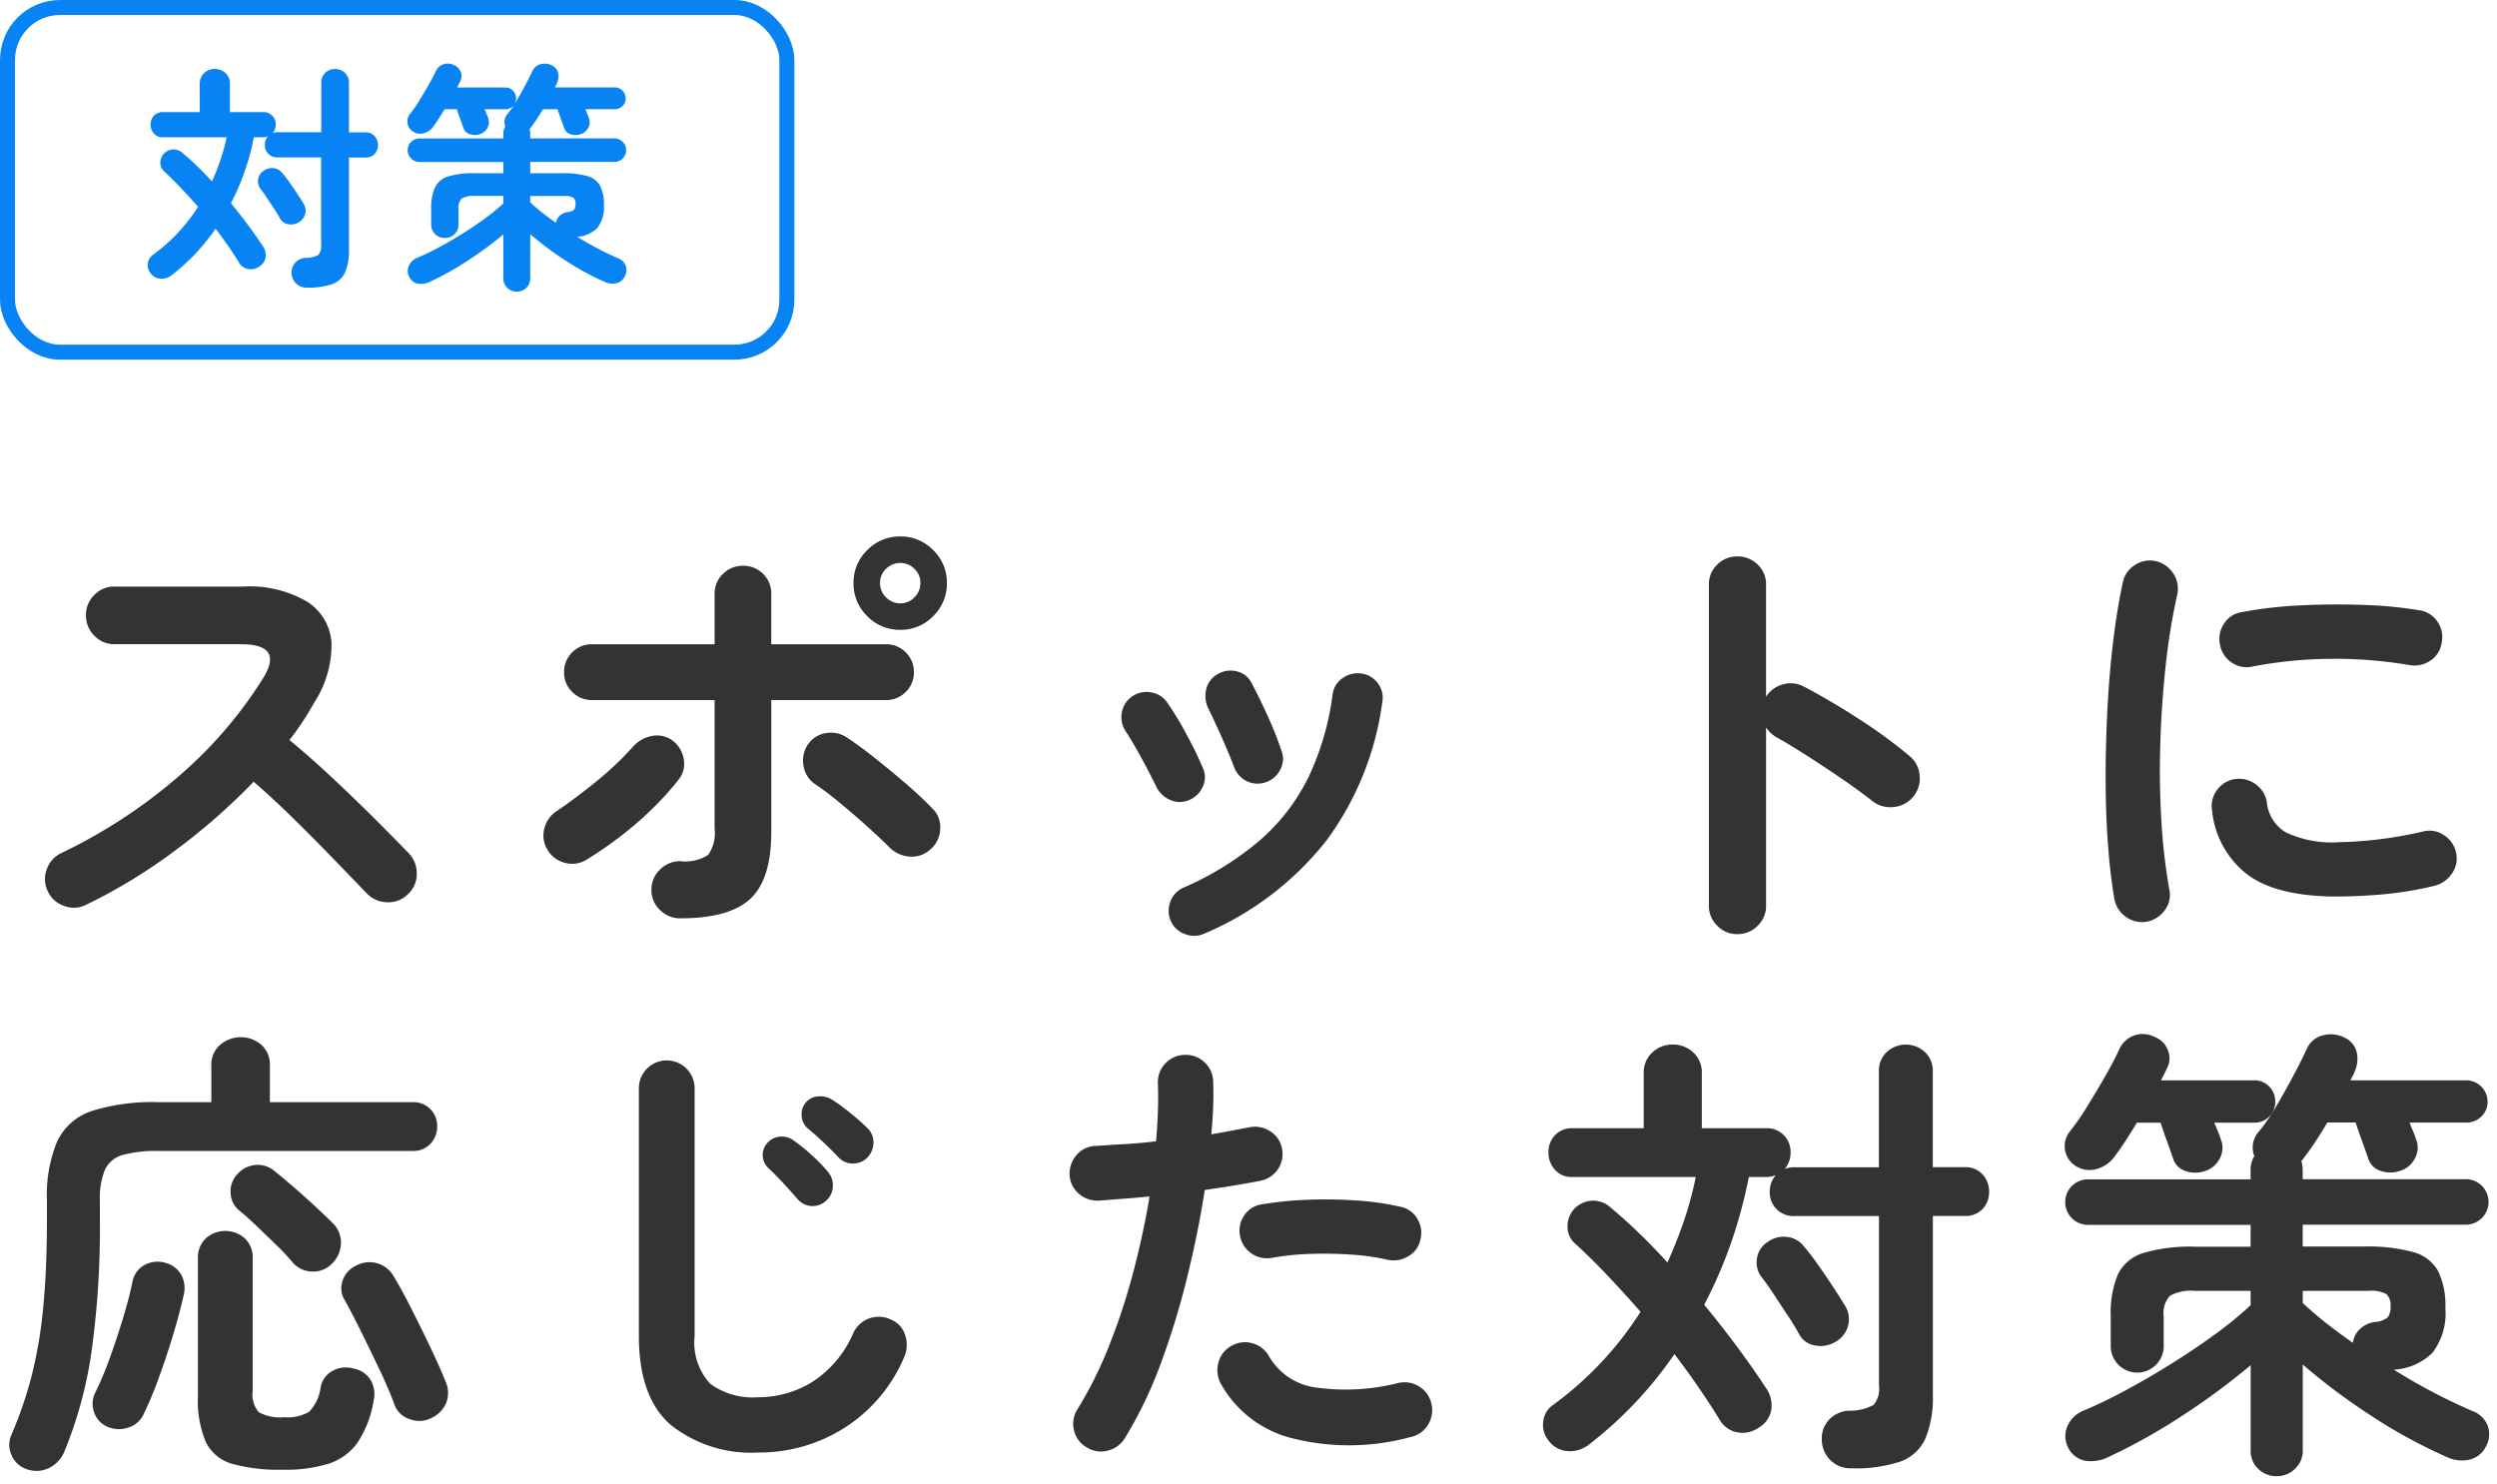 <svg xmlns="http://www.w3.org/2000/svg" width="166.599" height="99.025" viewBox="0 0 166.599 99.025">
  <g id="グループ_275402" data-name="グループ 275402" transform="translate(-40 -2809.963)">
    <path id="パス_1304777" data-name="パス 1304777" d="M5.735-.62a1.79,1.79,0,0,1-1.442.077,1.839,1.839,0,0,1-1.1-.976,1.834,1.834,0,0,1-.078-1.457,1.857,1.857,0,0,1,.945-1.085,35.034,35.034,0,0,0,7.89-5.162,28.648,28.648,0,0,0,5.626-6.556q1.364-2.232-1.488-2.232H7.626a1.8,1.8,0,0,1-1.333-.573,1.871,1.871,0,0,1-.558-1.349A1.855,1.855,0,0,1,6.293-21.3a1.819,1.819,0,0,1,1.333-.558h8.587a7.61,7.61,0,0,1,4.278,1.007A3.513,3.513,0,0,1,22.118-18.1a7.085,7.085,0,0,1-1.163,4,19.041,19.041,0,0,1-1.643,2.48q1.426,1.178,2.929,2.589t2.821,2.728q1.318,1.318,2.217,2.248A1.913,1.913,0,0,1,27.807-2.7a1.807,1.807,0,0,1-.589,1.364,1.8,1.8,0,0,1-1.364.543,1.911,1.911,0,0,1-1.364-.573L22.382-3.549q-1.271-1.318-2.7-2.728T16.926-8.835a42.205,42.205,0,0,1-5.255,4.6A36.193,36.193,0,0,1,5.735-.62Zm39.649.9a1.871,1.871,0,0,1-1.348-.558,1.8,1.8,0,0,1-.574-1.333,1.83,1.83,0,0,1,.574-1.364,1.871,1.871,0,0,1,1.348-.558,2.836,2.836,0,0,0,1.86-.418A2.507,2.507,0,0,0,47.678-5.7v-8.587H39.494a1.794,1.794,0,0,1-1.318-.543,1.794,1.794,0,0,1-.542-1.318,1.794,1.794,0,0,1,.542-1.317,1.794,1.794,0,0,1,1.318-.542h8.184v-3.348a1.8,1.8,0,0,1,.558-1.348,1.845,1.845,0,0,1,1.333-.542,1.831,1.831,0,0,1,1.348.542,1.831,1.831,0,0,1,.542,1.348v3.348h7.657a1.794,1.794,0,0,1,1.318.542,1.794,1.794,0,0,1,.542,1.317,1.794,1.794,0,0,1-.542,1.318,1.794,1.794,0,0,1-1.318.543H51.46v8.8q0,3.162-1.4,4.464T45.384.279ZM39.122-3.627a1.814,1.814,0,0,1-1.441.2,1.857,1.857,0,0,1-1.163-.884,1.82,1.82,0,0,1-.186-1.457A1.944,1.944,0,0,1,37.2-6.913q1.271-.868,2.635-1.984a21.048,21.048,0,0,0,2.387-2.263,2.217,2.217,0,0,1,1.271-.728,1.733,1.733,0,0,1,1.364.294,1.921,1.921,0,0,1,.759,1.24,1.666,1.666,0,0,1-.356,1.395,19.718,19.718,0,0,1-1.813,2,22.94,22.94,0,0,1-2.17,1.86A26.017,26.017,0,0,1,39.122-3.627Zm22.94-.682a1.78,1.78,0,0,1-1.379.465,2.079,2.079,0,0,1-1.348-.62q-.62-.62-1.5-1.411t-1.8-1.55A20.1,20.1,0,0,0,54.374-8.68a1.8,1.8,0,0,1-.76-1.194,1.93,1.93,0,0,1,.264-1.41,1.774,1.774,0,0,1,1.209-.791,1.88,1.88,0,0,1,1.426.295q.806.527,1.86,1.364T60.45-8.7q1.023.883,1.767,1.658a1.726,1.726,0,0,1,.512,1.379A1.836,1.836,0,0,1,62.062-4.309ZM60.078-18.972a3.019,3.019,0,0,1-2.217-.914,3.019,3.019,0,0,1-.914-2.217,2.983,2.983,0,0,1,.914-2.185,3.019,3.019,0,0,1,2.217-.915,2.983,2.983,0,0,1,2.185.915,2.983,2.983,0,0,1,.915,2.185,3.019,3.019,0,0,1-.915,2.217A2.983,2.983,0,0,1,60.078-18.972Zm0-1.767a1.277,1.277,0,0,0,.93-.4,1.312,1.312,0,0,0,.4-.961,1.262,1.262,0,0,0-.4-.945,1.3,1.3,0,0,0-.93-.387,1.338,1.338,0,0,0-.961.387,1.262,1.262,0,0,0-.4.945,1.312,1.312,0,0,0,.4.961A1.312,1.312,0,0,0,60.078-20.739ZM80.352,1.3a1.634,1.634,0,0,1-1.286.031A1.6,1.6,0,0,1,78.12.465a1.676,1.676,0,0,1-.031-1.3,1.6,1.6,0,0,1,.868-.93,20.228,20.228,0,0,0,5.192-3.24,13.39,13.39,0,0,0,3.177-4.185,18.331,18.331,0,0,0,1.581-5.441,1.55,1.55,0,0,1,.666-1.116,1.711,1.711,0,0,1,1.256-.31,1.6,1.6,0,0,1,1.1.651,1.581,1.581,0,0,1,.295,1.271,20.005,20.005,0,0,1-3.7,9.191A20.536,20.536,0,0,1,80.352,1.3ZM84.444-8.8a1.634,1.634,0,0,1-1.271-.078,1.683,1.683,0,0,1-.837-.945q-.341-.9-.853-2.046T80.631-13.7a1.855,1.855,0,0,1-.155-1.287A1.514,1.514,0,0,1,81.22-16a1.659,1.659,0,0,1,1.3-.2,1.452,1.452,0,0,1,.992.79q.465.868,1.039,2.124a24.029,24.029,0,0,1,.946,2.372,1.483,1.483,0,0,1-.078,1.271A1.662,1.662,0,0,1,84.444-8.8ZM79.36-7.626A1.52,1.52,0,0,1,78.1-7.61a1.8,1.8,0,0,1-.946-.883q-.5-1.023-1.038-2t-.977-1.658a1.7,1.7,0,0,1-.295-1.271,1.6,1.6,0,0,1,.667-1.085,1.635,1.635,0,0,1,1.256-.295,1.608,1.608,0,0,1,1.1.667,21.62,21.62,0,0,1,1.271,2.092q.682,1.255,1.085,2.217a1.48,1.48,0,0,1,.047,1.271A1.651,1.651,0,0,1,79.36-7.626Zm36.549,8.959a1.819,1.819,0,0,1-1.333-.558,1.819,1.819,0,0,1-.558-1.333V-21.979a1.8,1.8,0,0,1,.558-1.348,1.845,1.845,0,0,1,1.333-.542,1.883,1.883,0,0,1,1.364.542,1.8,1.8,0,0,1,.558,1.348v7.471a1.909,1.909,0,0,1,1.116-.822,1.878,1.878,0,0,1,1.395.139q1.829.961,3.735,2.2a33.131,33.131,0,0,1,3.3,2.418,1.838,1.838,0,0,1,.7,1.318,1.869,1.869,0,0,1-.45,1.441,1.867,1.867,0,0,1-1.3.667,1.908,1.908,0,0,1-1.426-.419q-.868-.682-2-1.457t-2.263-1.5q-1.132-.729-2.062-1.255a1.994,1.994,0,0,1-.744-.682v11.9a1.819,1.819,0,0,1-.558,1.333A1.855,1.855,0,0,1,115.909,1.333ZM143.251.5a1.838,1.838,0,0,1-1.4-.31,1.849,1.849,0,0,1-.775-1.178q-.279-1.581-.434-3.674t-.155-4.418q0-2.325.124-4.681t.387-4.51q.264-2.154.635-3.859a1.761,1.761,0,0,1,.806-1.163,1.808,1.808,0,0,1,1.4-.263,1.9,1.9,0,0,1,1.162.821,1.82,1.82,0,0,1,.264,1.41,42.7,42.7,0,0,0-.775,4.774q-.279,2.573-.357,5.223t.077,5.146a39.04,39.04,0,0,0,.527,4.541,1.655,1.655,0,0,1-.295,1.364A1.908,1.908,0,0,1,143.251.5Zm12.71-1.674q-4.03,0-6-1.457a6.135,6.135,0,0,1-2.372-4.278,1.749,1.749,0,0,1,.326-1.364,1.805,1.805,0,0,1,1.225-.744,1.856,1.856,0,0,1,1.364.356,1.805,1.805,0,0,1,.744,1.225,2.608,2.608,0,0,0,1.271,1.984,7.183,7.183,0,0,0,3.534.651,27.131,27.131,0,0,0,5.611-.713,1.68,1.68,0,0,1,1.4.248,1.816,1.816,0,0,1,.806,1.178,1.729,1.729,0,0,1-.279,1.38,1.957,1.957,0,0,1-1.178.821,23.614,23.614,0,0,1-3.333.558Q157.418-1.178,155.961-1.178Zm-5.673-15.345a1.763,1.763,0,0,1-1.38-.264,1.79,1.79,0,0,1-.79-1.194,1.808,1.808,0,0,1,.264-1.4,1.671,1.671,0,0,1,1.193-.775,27.4,27.4,0,0,1,3.875-.45q2.139-.108,4.247-.031a28.086,28.086,0,0,1,3.72.356,1.735,1.735,0,0,1,1.209.76,1.784,1.784,0,0,1,.279,1.41,1.684,1.684,0,0,1-.76,1.194,1.868,1.868,0,0,1-1.38.294,29.535,29.535,0,0,0-5.208-.418A28.653,28.653,0,0,0,150.288-16.523ZM1.891,37.072a1.688,1.688,0,0,1-1.116-.961,1.647,1.647,0,0,1,0-1.4,26.531,26.531,0,0,0,1.333-3.891,29.8,29.8,0,0,0,.775-4.573q.248-2.542.248-5.828v-1.3a9.4,9.4,0,0,1,.682-3.952,3.9,3.9,0,0,1,2.309-2.03,13.6,13.6,0,0,1,4.48-.589h3.5V10.1a1.734,1.734,0,0,1,.589-1.38,2.1,2.1,0,0,1,2.743,0,1.756,1.756,0,0,1,.573,1.38v2.449h9.517a1.566,1.566,0,0,1,1.643,1.612,1.64,1.64,0,0,1-.449,1.162,1.557,1.557,0,0,1-1.194.481H10.6a8.522,8.522,0,0,0-2.4.263,1.852,1.852,0,0,0-1.194.977,4.972,4.972,0,0,0-.341,2.077v1.364a60.06,60.06,0,0,1-.543,8.6,27.886,27.886,0,0,1-1.813,6.743,2.131,2.131,0,0,1-.977,1.1A1.876,1.876,0,0,1,1.891,37.072Zm16.957,0a11.607,11.607,0,0,1-3.348-.388,2.8,2.8,0,0,1-1.767-1.457,7.079,7.079,0,0,1-.527-3.054V22.967a1.743,1.743,0,0,1,.527-1.333,1.957,1.957,0,0,1,2.6,0,1.743,1.743,0,0,1,.527,1.333v8.866a1.762,1.762,0,0,0,.418,1.411,2.988,2.988,0,0,0,1.69.326A2.783,2.783,0,0,0,20.63,33.2a2.839,2.839,0,0,0,.76-1.612,1.576,1.576,0,0,1,.775-1.1,1.84,1.84,0,0,1,1.4-.17,1.673,1.673,0,0,1,1.147.744,1.864,1.864,0,0,1,.217,1.4,7.144,7.144,0,0,1-1.054,2.775,3.822,3.822,0,0,1-1.922,1.426A9.639,9.639,0,0,1,18.848,37.072Zm9.92-3.441a1.791,1.791,0,0,1-1.457.062,1.581,1.581,0,0,1-.992-.961q-.372-1.023-.976-2.294t-1.225-2.527Q23.5,26.656,23,25.757a1.487,1.487,0,0,1-.139-1.3,1.646,1.646,0,0,1,.883-.992,1.848,1.848,0,0,1,1.411-.17,1.875,1.875,0,0,1,1.1.852q.527.868,1.194,2.186t1.286,2.619q.62,1.3.992,2.232a1.855,1.855,0,0,1,.046,1.426A1.979,1.979,0,0,1,28.768,33.631ZM7.13,34.189a1.55,1.55,0,0,1-.852-.961,1.628,1.628,0,0,1,.077-1.3,21.432,21.432,0,0,0,.93-2.2q.465-1.271.884-2.635t.667-2.542A1.582,1.582,0,0,1,9.7,23.385a1.8,1.8,0,0,1,1.364-.108,1.691,1.691,0,0,1,1.039.806,1.913,1.913,0,0,1,.139,1.395q-.279,1.24-.713,2.666t-.93,2.79a25.832,25.832,0,0,1-1.023,2.449,1.649,1.649,0,0,1-1.038.883A1.9,1.9,0,0,1,7.13,34.189Zm15-10.85a1.7,1.7,0,0,1-1.286.511,1.755,1.755,0,0,1-1.287-.573,14.3,14.3,0,0,0-1.085-1.163q-.682-.667-1.364-1.317t-1.147-1.023a1.552,1.552,0,0,1-.573-1.147,1.642,1.642,0,0,1,.418-1.24,1.841,1.841,0,0,1,1.24-.651,1.727,1.727,0,0,1,1.3.434q.93.744,2.015,1.72t1.86,1.751a1.792,1.792,0,0,1,.527,1.348A1.976,1.976,0,0,1,22.134,23.339ZM50.592,35.925a8.614,8.614,0,0,1-5.844-1.845q-2.123-1.844-2.123-5.936V11.621a1.86,1.86,0,1,1,3.72,0V28.144a4.068,4.068,0,0,0,1.039,3.193,4.815,4.815,0,0,0,3.208.9A6.855,6.855,0,0,0,54.2,31.213a7.277,7.277,0,0,0,2.743-3.286,1.87,1.87,0,0,1,2.511-.868,1.629,1.629,0,0,1,.945,1.054,2.027,2.027,0,0,1-.078,1.457,10.358,10.358,0,0,1-3.983,4.712A10.611,10.611,0,0,1,50.592,35.925Zm5.394-19.654q-.4-.434-1.007-1.007t-1.132-1.008a1.141,1.141,0,0,1-.356-.775,1.173,1.173,0,0,1,1.085-1.318,1.51,1.51,0,0,1,.914.2,13.137,13.137,0,0,1,1.194.868,14.544,14.544,0,0,1,1.194,1.054,1.294,1.294,0,0,1,.4.945,1.461,1.461,0,0,1-.372.976,1.319,1.319,0,0,1-.93.434A1.3,1.3,0,0,1,55.986,16.271Zm-.868,2.852a1.314,1.314,0,0,1-1.891-.093q-.372-.434-.945-1.054t-1.069-1.085a1.2,1.2,0,0,1,.031-1.674,1.255,1.255,0,0,1,.837-.372,1.3,1.3,0,0,1,.9.279,11.491,11.491,0,0,1,1.162.945,11.021,11.021,0,0,1,1.1,1.132,1.377,1.377,0,0,1,.326.961A1.321,1.321,0,0,1,55.118,19.123ZM72.509,35.584a1.74,1.74,0,0,1-.853-1.147,1.794,1.794,0,0,1,.233-1.4,27,27,0,0,0,2.139-4.309,43.093,43.093,0,0,0,1.6-4.9q.667-2.542,1.07-4.991-.9.093-1.752.155t-1.6.124A1.909,1.909,0,0,1,72,18.674a1.753,1.753,0,0,1-.635-1.256,1.875,1.875,0,0,1,.465-1.349,1.7,1.7,0,0,1,1.271-.6q.9-.062,1.938-.124t2.092-.186q.093-1.054.124-2.015t0-1.829a1.792,1.792,0,0,1,.48-1.333,1.773,1.773,0,0,1,1.286-.589,1.792,1.792,0,0,1,1.333.481,1.773,1.773,0,0,1,.589,1.287q.031.775,0,1.658t-.124,1.875q1.4-.248,2.511-.465a1.845,1.845,0,0,1,1.395.248,1.708,1.708,0,0,1,.806,1.147A1.817,1.817,0,0,1,84.1,17.79q-.775.155-1.72.31t-2,.31q-.434,2.821-1.178,5.844a51.933,51.933,0,0,1-1.782,5.8,27.51,27.51,0,0,1-2.372,4.914A1.82,1.82,0,0,1,73.9,35.8,1.746,1.746,0,0,1,72.509,35.584ZM94.085,34.9a15.559,15.559,0,0,1-7.921.062,7.527,7.527,0,0,1-4.728-3.658A1.913,1.913,0,0,1,81.3,29.9a1.74,1.74,0,0,1,.883-1.1,1.779,1.779,0,0,1,1.41-.155,1.8,1.8,0,0,1,1.1.9,4.242,4.242,0,0,0,3.131,2.046,14.32,14.32,0,0,0,5.487-.31,1.82,1.82,0,0,1,1.41.264,1.775,1.775,0,0,1,.79,1.163,1.82,1.82,0,0,1-.263,1.41A1.775,1.775,0,0,1,94.085,34.9ZM92.566,23.06a15.088,15.088,0,0,0-2.4-.341,26.6,26.6,0,0,0-2.728-.047,18.119,18.119,0,0,0-2.589.264,1.772,1.772,0,0,1-1.349-.295,1.8,1.8,0,0,1-.759-1.132A1.763,1.763,0,0,1,83,20.13a1.666,1.666,0,0,1,1.162-.76,23.784,23.784,0,0,1,3.085-.31,30.766,30.766,0,0,1,3.24.046,18.528,18.528,0,0,1,2.945.419,1.656,1.656,0,0,1,1.132.806,1.783,1.783,0,0,1,.2,1.4,1.644,1.644,0,0,1-.806,1.1A1.886,1.886,0,0,1,92.566,23.06Zm30.969,13.919a1.908,1.908,0,0,1-1.41-.542,1.942,1.942,0,0,1-.574-1.349,1.822,1.822,0,0,1,.465-1.333,1.926,1.926,0,0,1,1.364-.62,3.271,3.271,0,0,0,1.628-.388,1.676,1.676,0,0,0,.356-1.286V20.146h-5.642a1.566,1.566,0,0,1-1.643-1.612,1.647,1.647,0,0,1,.4-1.116,1.765,1.765,0,0,1-.713.124h-1.085a31.714,31.714,0,0,1-1.178,4.371,30.736,30.736,0,0,1-1.8,4.154q1.178,1.426,2.232,2.852t1.891,2.7a2.034,2.034,0,0,1,.356,1.441,1.7,1.7,0,0,1-.821,1.194,1.875,1.875,0,0,1-1.442.326,1.721,1.721,0,0,1-1.193-.853q-1.271-2.077-3.007-4.371a26.611,26.611,0,0,1-5.673,6.014,2.06,2.06,0,0,1-1.41.465,1.694,1.694,0,0,1-1.317-.713,1.6,1.6,0,0,1-.357-1.24,1.516,1.516,0,0,1,.636-1.116,22.867,22.867,0,0,0,5.859-6.231q-1.116-1.271-2.232-2.449t-2.139-2.108a1.466,1.466,0,0,1-.5-1.178,1.694,1.694,0,0,1,.434-1.116,1.737,1.737,0,0,1,1.147-.558,1.684,1.684,0,0,1,1.271.434q.93.775,1.891,1.7t1.922,1.984q.62-1.364,1.1-2.774a23.888,23.888,0,0,0,.79-2.93h-8.277a1.436,1.436,0,0,1-1.116-.48,1.673,1.673,0,0,1-.434-1.162,1.618,1.618,0,0,1,.434-1.147,1.533,1.533,0,0,1,1.178-.465h4.743V10.629a1.8,1.8,0,0,1,.574-1.4,1.928,1.928,0,0,1,1.349-.527,1.967,1.967,0,0,1,1.38.527,1.8,1.8,0,0,1,.573,1.4v3.658h4.278a1.566,1.566,0,0,1,1.643,1.612,1.647,1.647,0,0,1-.4,1.116,1.461,1.461,0,0,1,.651-.124h5.642V10.5a1.705,1.705,0,0,1,.527-1.3,1.876,1.876,0,0,1,2.542,0,1.705,1.705,0,0,1,.527,1.3v6.386H131.1a1.508,1.508,0,0,1,1.178.481,1.673,1.673,0,0,1,.434,1.162,1.618,1.618,0,0,1-.434,1.147,1.533,1.533,0,0,1-1.178.465H128.96V32.081a7.11,7.11,0,0,1-.5,2.914,2.89,2.89,0,0,1-1.674,1.535A9.422,9.422,0,0,1,123.535,36.979Zm-1.085-8.432a1.924,1.924,0,0,1-1.364.233,1.465,1.465,0,0,1-1.054-.76q-.279-.527-.744-1.225t-.93-1.41q-.465-.713-.837-1.178a1.609,1.609,0,0,1-.295-1.24,1.568,1.568,0,0,1,.7-1.085,1.814,1.814,0,0,1,1.317-.341,1.661,1.661,0,0,1,1.132.651q.4.465.915,1.194t.992,1.457q.481.728.759,1.194a1.717,1.717,0,0,1,.279,1.364A1.761,1.761,0,0,1,122.45,28.547Zm29.45,8.959a1.726,1.726,0,0,1-1.225-.481,1.643,1.643,0,0,1-.511-1.255V30.1a46.632,46.632,0,0,1-4.65,3.425,38.961,38.961,0,0,1-4.867,2.713,2.571,2.571,0,0,1-1.55.232,1.6,1.6,0,0,1-1.116-.883,1.648,1.648,0,0,1-.046-1.41A1.954,1.954,0,0,1,139,33.135q1.271-.527,2.774-1.333t3.069-1.782q1.566-.976,2.945-1.984a25.267,25.267,0,0,0,2.372-1.937v-.961h-3.72a2.911,2.911,0,0,0-1.659.326,1.713,1.713,0,0,0-.419,1.379v1.922a1.768,1.768,0,1,1-3.534,0V26.842a6.651,6.651,0,0,1,.48-2.806,2.77,2.77,0,0,1,1.705-1.426,11.026,11.026,0,0,1,3.426-.419h3.72V20.735h-10.85a1.519,1.519,0,0,1,0-3.038h10.85v-.62a1.738,1.738,0,0,1,.248-.93,1.589,1.589,0,0,1,.279-1.612,11.88,11.88,0,0,0,1.163-1.674q.6-1.023,1.162-2.077t.9-1.8a1.58,1.58,0,0,1,1.085-.9,2.005,2.005,0,0,1,1.426.155,1.426,1.426,0,0,1,.822,1.007,2.026,2.026,0,0,1-.171,1.318.865.865,0,0,1-.109.248,1.756,1.756,0,0,0-.139.279h7.719a1.429,1.429,0,0,1,1.426,1.426,1.323,1.323,0,0,1-.419.992,1.4,1.4,0,0,1-1.008.4h-3.782q.124.31.248.6a4.629,4.629,0,0,1,.186.512,1.456,1.456,0,0,1-.047,1.224,1.653,1.653,0,0,1-1.007.883,1.981,1.981,0,0,1-1.271.016,1.263,1.263,0,0,1-.868-.852q-.124-.372-.4-1.132t-.434-1.255h-1.891q-.4.682-.79,1.271t-.729,1.023a.813.813,0,0,1-.093.139,1.691,1.691,0,0,1-.124.139,1.85,1.85,0,0,1,.093.589v.62h10.881a1.519,1.519,0,0,1,0,3.038H153.636v1.457h4.092a11.386,11.386,0,0,1,3.286.372,2.689,2.689,0,0,1,1.659,1.271,5.232,5.232,0,0,1,.48,2.449,4.32,4.32,0,0,1-.868,3.007,3.974,3.974,0,0,1-2.573,1.116,39.275,39.275,0,0,0,5.239,2.759,1.683,1.683,0,0,1,1.023.976,1.63,1.63,0,0,1-.093,1.348,1.65,1.65,0,0,1-1.147.93,2.345,2.345,0,0,1-1.488-.186,34.783,34.783,0,0,1-5.007-2.728,42.024,42.024,0,0,1-4.6-3.441v5.7a1.643,1.643,0,0,1-.511,1.255A1.726,1.726,0,0,1,151.9,37.506Zm-4.774-20.367a1.981,1.981,0,0,1-1.271.016,1.263,1.263,0,0,1-.868-.852q-.124-.372-.4-1.132t-.434-1.255h-1.581q-.837,1.4-1.488,2.263a2.2,2.2,0,0,1-1.225.837,1.716,1.716,0,0,1-1.38-.217A1.564,1.564,0,0,1,138.1,14.5a16.753,16.753,0,0,0,1.162-1.674q.636-1.023,1.225-2.061t.9-1.721a1.74,1.74,0,0,1,.992-.945,1.718,1.718,0,0,1,1.333.077,1.548,1.548,0,0,1,.915.868,1.415,1.415,0,0,1-.046,1.24q-.186.4-.4.806h6.231a1.323,1.323,0,0,1,.992.419,1.4,1.4,0,0,1,.4,1.007,1.376,1.376,0,0,1-1.4,1.4h-2.666q.124.31.248.6a4.629,4.629,0,0,1,.186.512,1.456,1.456,0,0,1-.046,1.224A1.653,1.653,0,0,1,147.126,17.139Zm9.858,11.47a1.479,1.479,0,0,1,.465-.914,1.8,1.8,0,0,1,.992-.481,1.457,1.457,0,0,0,.868-.31,1.092,1.092,0,0,0,.186-.713,1.017,1.017,0,0,0-.279-.837,2.123,2.123,0,0,0-1.178-.217h-4.4v.806q.713.682,1.566,1.349T156.984,28.609Z" transform="translate(40 2870.963)" fill="#333" stroke="rgba(0,0,0,0)" stroke-width="1.038"/>
    <g id="グループ_275401" data-name="グループ 275401">
      <g id="長方形_121607" data-name="長方形 121607" transform="translate(40 2809.963)" fill="none" stroke="#0783f4" stroke-width="1">
        <rect width="53" height="24" rx="4" stroke="none"/>
        <rect x="0.5" y="0.5" width="52" height="23" rx="3.5" fill="none"/>
      </g>
      <path id="パス_1304779" data-name="パス 1304779" d="M-5.52,1.232a.985.985,0,0,1-.728-.28,1,1,0,0,1-.3-.7A.94.94,0,0,1-6.3-.432a.994.994,0,0,1,.7-.32,1.688,1.688,0,0,0,.84-.2.865.865,0,0,0,.184-.664v-5.84H-7.488A.817.817,0,0,1-8.1-7.7a.819.819,0,0,1-.232-.592.85.85,0,0,1,.208-.576A.911.911,0,0,1-8.5-8.8h-.56a16.368,16.368,0,0,1-.608,2.256A15.864,15.864,0,0,1-10.592-4.4q.608.736,1.152,1.472t.976,1.392a1.05,1.05,0,0,1,.184.744A.877.877,0,0,1-8.7-.176a.968.968,0,0,1-.744.168.888.888,0,0,1-.616-.44Q-10.72-1.52-11.616-2.7A13.735,13.735,0,0,1-14.544.4a1.063,1.063,0,0,1-.728.24.874.874,0,0,1-.68-.368.826.826,0,0,1-.184-.64.782.782,0,0,1,.328-.576A11.8,11.8,0,0,0-12.784-4.16q-.576-.656-1.152-1.264t-1.1-1.088A.757.757,0,0,1-15.3-7.12a.874.874,0,0,1,.224-.576.9.9,0,0,1,.592-.288.869.869,0,0,1,.656.224q.48.4.976.88t.992,1.024q.32-.7.568-1.432A12.33,12.33,0,0,0-10.88-8.8h-4.272a.741.741,0,0,1-.576-.248.864.864,0,0,1-.224-.6.835.835,0,0,1,.224-.592.791.791,0,0,1,.608-.24h2.448v-1.888a.931.931,0,0,1,.3-.72,1,1,0,0,1,.7-.272,1.015,1.015,0,0,1,.712.272.931.931,0,0,1,.3.72v1.888h2.208a.817.817,0,0,1,.616.24.819.819,0,0,1,.232.592.85.85,0,0,1-.208.576.754.754,0,0,1,.336-.064h2.912v-3.3A.88.88,0,0,1-4.3-13.1a.923.923,0,0,1,.656-.256.923.923,0,0,1,.656.256.88.88,0,0,1,.272.672v3.3h1.1a.778.778,0,0,1,.608.248.864.864,0,0,1,.224.6.835.835,0,0,1-.224.592.791.791,0,0,1-.608.24h-1.1V-1.3a3.67,3.67,0,0,1-.256,1.5A1.492,1.492,0,0,1-3.84,1,4.863,4.863,0,0,1-5.52,1.232ZM-6.08-3.12a.993.993,0,0,1-.7.12.756.756,0,0,1-.544-.392q-.144-.272-.384-.632t-.48-.728q-.24-.368-.432-.608A.83.83,0,0,1-8.776-6a.809.809,0,0,1,.36-.56.936.936,0,0,1,.68-.176.857.857,0,0,1,.584.336q.208.24.472.616t.512.752q.248.376.392.616a.886.886,0,0,1,.144.7A.909.909,0,0,1-6.08-3.12ZM8.48,1.5a.891.891,0,0,1-.632-.248A.848.848,0,0,1,7.584.608V-2.32a24.067,24.067,0,0,1-2.4,1.768A20.109,20.109,0,0,1,2.672.848a1.327,1.327,0,0,1-.8.12A.826.826,0,0,1,1.3.512a.851.851,0,0,1-.024-.728,1.008,1.008,0,0,1,.552-.536q.656-.272,1.432-.688T4.84-2.36q.808-.5,1.52-1.024a13.041,13.041,0,0,0,1.224-1v-.5H5.664a1.5,1.5,0,0,0-.856.168A.884.884,0,0,0,4.592-4v.992a.894.894,0,0,1-.264.672.9.9,0,0,1-.648.256.9.9,0,0,1-.648-.256.894.894,0,0,1-.264-.672V-4a3.433,3.433,0,0,1,.248-1.448,1.43,1.43,0,0,1,.88-.736A5.691,5.691,0,0,1,5.664-6.4h1.92v-.752h-5.6a.754.754,0,0,1-.552-.232A.754.754,0,0,1,1.2-7.936a.754.754,0,0,1,.232-.552.754.754,0,0,1,.552-.232h5.6v-.32a.9.9,0,0,1,.128-.48.82.82,0,0,1,.144-.832,6.131,6.131,0,0,0,.6-.864q.312-.528.6-1.072t.464-.928a.816.816,0,0,1,.56-.464,1.035,1.035,0,0,1,.736.08.736.736,0,0,1,.424.52,1.046,1.046,0,0,1-.088.68.446.446,0,0,1-.056.128.906.906,0,0,0-.072.144h3.984a.709.709,0,0,1,.52.216.709.709,0,0,1,.216.52.683.683,0,0,1-.216.512.723.723,0,0,1-.52.208H13.056q.064.16.128.312a2.389,2.389,0,0,1,.1.264.752.752,0,0,1-.024.632.853.853,0,0,1-.52.456A1.022,1.022,0,0,1,12.08-9a.652.652,0,0,1-.448-.44q-.064-.192-.208-.584t-.224-.648h-.976q-.208.352-.408.656t-.376.528a.42.42,0,0,1-.048.072.873.873,0,0,1-.064.072.955.955,0,0,1,.048.3v.32h5.616a.754.754,0,0,1,.552.232.754.754,0,0,1,.232.552.754.754,0,0,1-.232.552.754.754,0,0,1-.552.232H9.376V-6.4h2.112a5.877,5.877,0,0,1,1.7.192,1.388,1.388,0,0,1,.856.656,2.7,2.7,0,0,1,.248,1.264,2.23,2.23,0,0,1-.448,1.552,2.051,2.051,0,0,1-1.328.576,20.271,20.271,0,0,0,2.7,1.424.869.869,0,0,1,.528.5.841.841,0,0,1-.048.7.852.852,0,0,1-.592.48,1.21,1.21,0,0,1-.768-.1A17.952,17.952,0,0,1,11.752-.56,21.69,21.69,0,0,1,9.376-2.336V.608a.848.848,0,0,1-.264.648A.891.891,0,0,1,8.48,1.5ZM6.016-9.008A1.022,1.022,0,0,1,5.36-9a.652.652,0,0,1-.448-.44q-.064-.192-.208-.584t-.224-.648H3.664Q3.232-9.952,2.9-9.5a1.135,1.135,0,0,1-.632.432.886.886,0,0,1-.712-.112.762.762,0,0,1-.36-.552.766.766,0,0,1,.168-.632,8.647,8.647,0,0,0,.6-.864q.328-.528.632-1.064t.464-.888a.9.9,0,0,1,.512-.488.887.887,0,0,1,.688.04.8.8,0,0,1,.472.448.73.73,0,0,1-.024.64q-.1.208-.208.416H7.712a.683.683,0,0,1,.512.216.723.723,0,0,1,.208.52.7.7,0,0,1-.208.512.7.7,0,0,1-.512.208H6.336q.064.16.128.312a2.389,2.389,0,0,1,.1.264.752.752,0,0,1-.024.632A.853.853,0,0,1,6.016-9.008ZM11.1-3.088a.763.763,0,0,1,.24-.472.928.928,0,0,1,.512-.248.752.752,0,0,0,.448-.16.564.564,0,0,0,.1-.368.525.525,0,0,0-.144-.432,1.1,1.1,0,0,0-.608-.112H9.376v.416q.368.352.808.7T11.1-3.088Z" transform="translate(66 2827.923)" fill="#0783f4" stroke="rgba(0,0,0,0)" stroke-width="0.72"/>
    </g>
  </g>
</svg>
